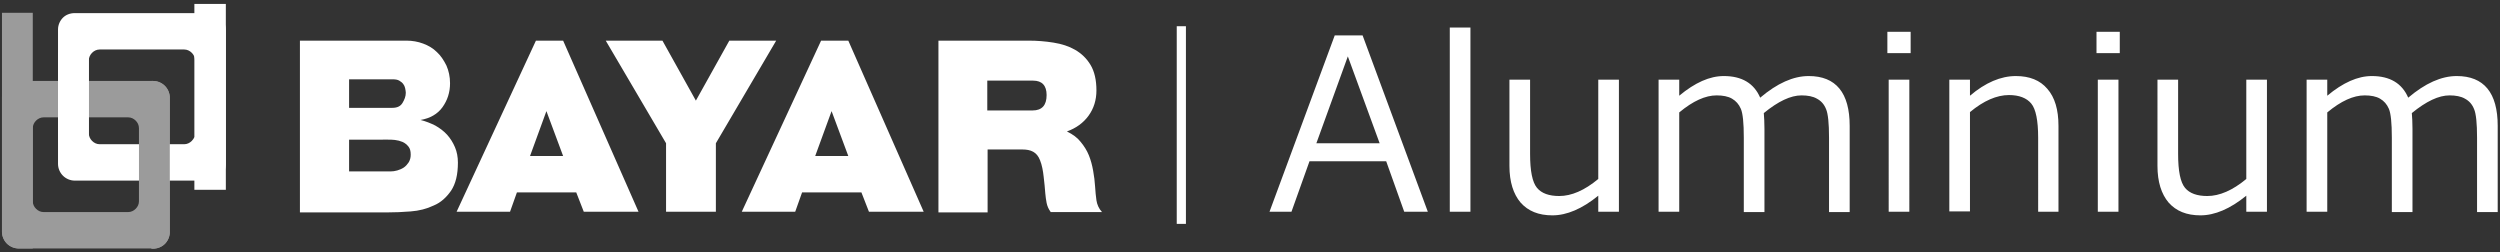 <?xml version="1.0" encoding="utf-8"?>
<!-- Generator: Adobe Illustrator 26.3.1, SVG Export Plug-In . SVG Version: 6.00 Build 0)  -->
<svg version="1.1" id="katman_1" xmlns="http://www.w3.org/2000/svg" xmlns:xlink="http://www.w3.org/1999/xlink" x="0px" y="0px"
	 viewBox="0 0 762.7 77" style="enable-background:new 0 0 762.7 77;" xml:space="preserve">
<rect x="0" y="0" width="762.7" height="77" fill="#333333" stroke="none"/>
<style type="text/css">
	.st0{fill:#FFFFFF;}
	.st1{fill:#9B9B9B;}
</style>
<g>
	<path class="st0" d="M755.7,64.6V42c0-4.4-0.3-7.3-0.9-8.7c-0.6-1.5-1.5-2.5-2.8-3.2c-1.2-0.7-2.8-1-4.7-1c-3.3,0-7.1,1.8-11.5,5.4
		c0.1,1.2,0.2,2.8,0.2,4.8v25.4h-6.3V42c0-4.5-0.3-7.4-0.9-8.8c-0.6-1.4-1.5-2.4-2.7-3.1c-1.2-0.7-2.8-1-4.7-1
		c-3.4,0-7.2,1.7-11.4,5.2v30.3h-6.3V24.3h6.3v4.9c4.8-4,9.3-6,13.6-6c5.5,0,9.2,2.2,11.1,6.6c5.2-4.4,10.1-6.6,14.8-6.6
		c8.3,0,12.5,5.1,12.5,15.2v26.3H755.7z M691.6,64.6h-6.3v-4.9c-4.9,4-9.6,6-14,6c-4.2,0-7.4-1.3-9.7-3.9c-2.2-2.6-3.4-6.3-3.4-11.2
		V24.3h6.3V47c0,5.2,0.7,8.6,2.1,10.3c1.4,1.7,3.7,2.5,6.8,2.5c3.7,0,7.7-1.7,11.9-5.2V24.3h6.3V64.6z M646.3,64.6H640V24.3h6.3
		V64.6z M646.7,16.2h-7.1V9.7h7.1V16.2z M628.1,64.6h-6.3V42c0-5.2-0.7-8.7-2.1-10.4c-1.4-1.7-3.7-2.6-6.8-2.6
		c-3.7,0-7.7,1.7-11.9,5.2v30.3h-6.3V24.3h6.3v4.9c4.7-4,9.4-6,14-6c4.2,0,7.4,1.3,9.6,3.9c2.3,2.6,3.4,6.4,3.4,11.3V64.6z
		 M582.5,64.6h-6.3V24.3h6.3V64.6z M582.9,16.2h-7.1V9.7h7.1V16.2z M558,64.6V42c0-4.4-0.3-7.3-0.9-8.7c-0.6-1.5-1.5-2.5-2.8-3.2
		c-1.2-0.7-2.8-1-4.7-1c-3.3,0-7.1,1.8-11.5,5.4c0.1,1.2,0.2,2.8,0.2,4.8v25.4H532V42c0-4.5-0.3-7.4-0.9-8.8
		c-0.6-1.4-1.5-2.4-2.7-3.1c-1.2-0.7-2.8-1-4.7-1c-3.4,0-7.2,1.7-11.4,5.2v30.3H506V24.3h6.3v4.9c4.8-4,9.3-6,13.6-6
		c5.5,0,9.2,2.2,11.1,6.6c5.2-4.4,10.1-6.6,14.8-6.6c8.3,0,12.5,5.1,12.5,15.2v26.3H558z M493.9,64.6h-6.3v-4.9c-4.9,4-9.6,6-14,6
		c-4.2,0-7.4-1.3-9.7-3.9c-2.2-2.6-3.4-6.3-3.4-11.2V24.3h6.3V47c0,5.2,0.7,8.6,2.1,10.3c1.4,1.7,3.7,2.5,6.8,2.5
		c3.7,0,7.7-1.7,11.9-5.2V24.3h6.3V64.6z M448.6,64.6h-6.3V8.4h6.3V64.6z M428.4,64.6l-5.5-15.4h-23.4L394,64.6h-6.7l19.9-53.8h8.5
		l19.9,53.8H428.4z M420.9,43.7l-9.7-26.5l-9.6,26.5H420.9z"/>
	<rect x="359" y="8" class="st0" width="2.8" height="60.3"/>
	<path class="st0" d="M301.2,24.6v9.1H315c2.9,0,4.3-1.6,4.3-4.7c0-2.9-1.4-4.4-4.1-4.4H301.2z M320.5,64.6c-0.6-0.8-1-1.7-1.2-2.7
		c-0.2-1-0.3-1.9-0.4-2.9c-0.1-1.6-0.3-3.3-0.5-5.1c-0.2-1.8-0.5-3.5-1.1-5c-0.5-1.3-1.2-2.1-2.1-2.6c-0.9-0.5-2-0.7-3.4-0.7h-10.5
		v19.2h-15V12.4h27.6c2.5,0,5,0.2,7.5,0.6c2.5,0.4,4.7,1.1,6.6,2.2c1.9,1.1,3.5,2.6,4.7,4.6c1.2,2,1.8,4.6,1.8,7.8
		c0,2.9-0.8,5.5-2.4,7.7c-1.6,2.2-3.8,3.8-6.6,4.8c1.8,0.9,3.2,1.9,4.2,3.2c1,1.2,1.9,2.6,2.5,4.1c0.6,1.5,1,3,1.3,4.7
		c0.3,1.6,0.5,3.3,0.6,4.9c0.1,1.4,0.2,2.8,0.4,4.1c0.2,1.3,0.7,2.5,1.7,3.6H320.5z M253.7,33.9l-5,13.7h10.1L253.7,33.9z
		 M265.1,64.6l-2.3-5.9h-18.1l-2.1,5.9h-16.3l24.2-52.2h8.3l23,52.2H265.1z M203.2,64.6V43.7l-18.4-31.3h17.3l10.2,18.3l10.2-18.3
		h14.3l-18.4,31.3v20.9H203.2z M166.7,33.9l-5,13.7h10.1L166.7,33.9z M178.1,64.6l-2.3-5.9h-18.1l-2.1,5.9h-16.3l24.2-52.2h8.3
		l23,52.2H178.1z M106.5,24.2v8.7h13.2c1.5,0,2.5-0.5,3.1-1.5c0.6-1,1-2,1-3.1c0-0.4-0.1-0.9-0.2-1.4c-0.1-0.5-0.3-0.9-0.6-1.3
		c-0.3-0.4-0.7-0.7-1.2-1c-0.5-0.3-1.2-0.4-2-0.4H106.5z M106.5,42.5v9.8h12.6c0.7,0,1.4-0.1,2.1-0.3c0.7-0.2,1.4-0.5,2-0.9
		c0.6-0.4,1.1-1,1.5-1.6c0.4-0.7,0.6-1.4,0.6-2.3c0-1.1-0.2-1.9-0.7-2.5c-0.5-0.6-1.1-1.1-1.8-1.4c-0.7-0.3-1.5-0.5-2.3-0.6
		c-0.8-0.1-1.5-0.1-2.1-0.1H106.5z M91.5,64.6V12.4H124c1.8,0,3.5,0.3,5.1,0.9c1.6,0.6,3,1.4,4.2,2.6c1.2,1.1,2.1,2.5,2.9,4.1
		c0.7,1.6,1.1,3.4,1.1,5.4c0,2.8-0.8,5.2-2.3,7.3c-1.5,2.1-3.8,3.4-6.7,3.9c1.6,0.4,3.1,1,4.5,1.7c1.4,0.8,2.6,1.7,3.6,2.8
		c1,1.1,1.8,2.4,2.4,3.8c0.6,1.4,0.9,3,0.9,4.7c0,3.7-0.7,6.5-2.1,8.6c-1.4,2-3.1,3.6-5.3,4.5c-2.1,1-4.4,1.6-7,1.8
		c-2.5,0.2-4.9,0.3-7.2,0.3H91.5z"/>
	<path class="st1" d="M5.7,24.7h41c1.4,0,2.7,0.6,3.6,1.5l0,0c0.9,0.9,1.5,2.2,1.5,3.6v41c0,1.4-0.6,2.7-1.5,3.6
		c-0.9,0.9-2.2,1.5-3.6,1.5h-0.4l-0.3-0.3l-3.4-3.9l-0.2-0.3V71V39.1c0-0.9-0.4-1.7-1-2.3v0c-0.6-0.6-1.4-1-2.3-1H13.3
		c-0.9,0-1.7,0.4-2.3,1l0,0c-0.6,0.6-1,1.4-1,2.3v35.8v0.9H9.2H5.7c-1.4,0-2.7-0.6-3.6-1.5c-0.9-0.9-1.5-2.2-1.5-3.6v-41
		c0-1.4,0.6-2.7,1.5-3.6C3.1,25.3,4.3,24.7,5.7,24.7"/>
	<path class="st0" d="M59.3,55.1h-36h-0.5c-1.4,0-2.7-0.6-3.6-1.5l0,0c-0.9-0.9-1.5-2.2-1.5-3.6V16.9c0-1.4,0.6-2.7,1.5-3.6l0,0
		c0.9-0.9,2.2-1.5,3.6-1.5h3.4h0.9v0.9v28c0,0.9,0.4,1.7,1,2.3c0.6,0.6,1.4,1,2.3,1h25.8c0.9,0,1.7-0.4,2.3-1l0,0
		c0.3-0.3,0.6-0.7,0.8-1.2V2.1V1.2h0.9H68h0.9v0.9V9V9v41v0.1v6.9v0.9H68h-7.8h-0.9v-0.9V55.1z"/>
	<path class="st1" d="M46.7,75.8h-41c-1.4,0-2.7-0.6-3.6-1.5c-0.9-0.9-1.5-2.2-1.5-3.6c0-22,0-44,0-66V3.9h0.9h7.6h0.9v0.9
		c0,18.9,0,37.8,0,56.6c0,0.9,0.4,1.7,1,2.3h0c0.6,0.6,1.4,1,2.3,1h25.8c0.9,0,1.7-0.4,2.3-1c0.6-0.6,1-1.4,1-2.3V29.5v-0.3l0.2-0.3
		l3.4-3.9l0.3-0.3h0.4c1.4,0,2.7,0.6,3.6,1.5l0,0c0.9,0.9,1.5,2.2,1.5,3.6v41c0,1.4-0.6,2.7-1.5,3.6C49.4,75.3,48.1,75.8,46.7,75.8"
		/>
	<path class="st0" d="M23.3,4h40.5c1.4,0,2.7,0.6,3.6,1.5c0.9,0.9,1.5,2.2,1.5,3.6v41c0,1.4-0.6,2.7-1.5,3.6
		c-0.9,0.9-2.2,1.5-3.6,1.5h-3.4h-0.9v-0.9V18.4c0-0.9-0.4-1.7-1-2.3c-0.6-0.6-1.4-1-2.3-1H30.4c-0.9,0-1.7,0.4-2.3,1
		c-0.6,0.6-1,1.4-1,2.3v28v0.9h-0.9h-3.4c-1.4,0-2.7-0.6-3.6-1.5c-0.9-0.9-1.5-2.2-1.5-3.6V9c0-1.4,0.6-2.7,1.5-3.6
		C20.1,4.5,21.4,4,22.8,4H23.3z"/>
</g>
</svg>
